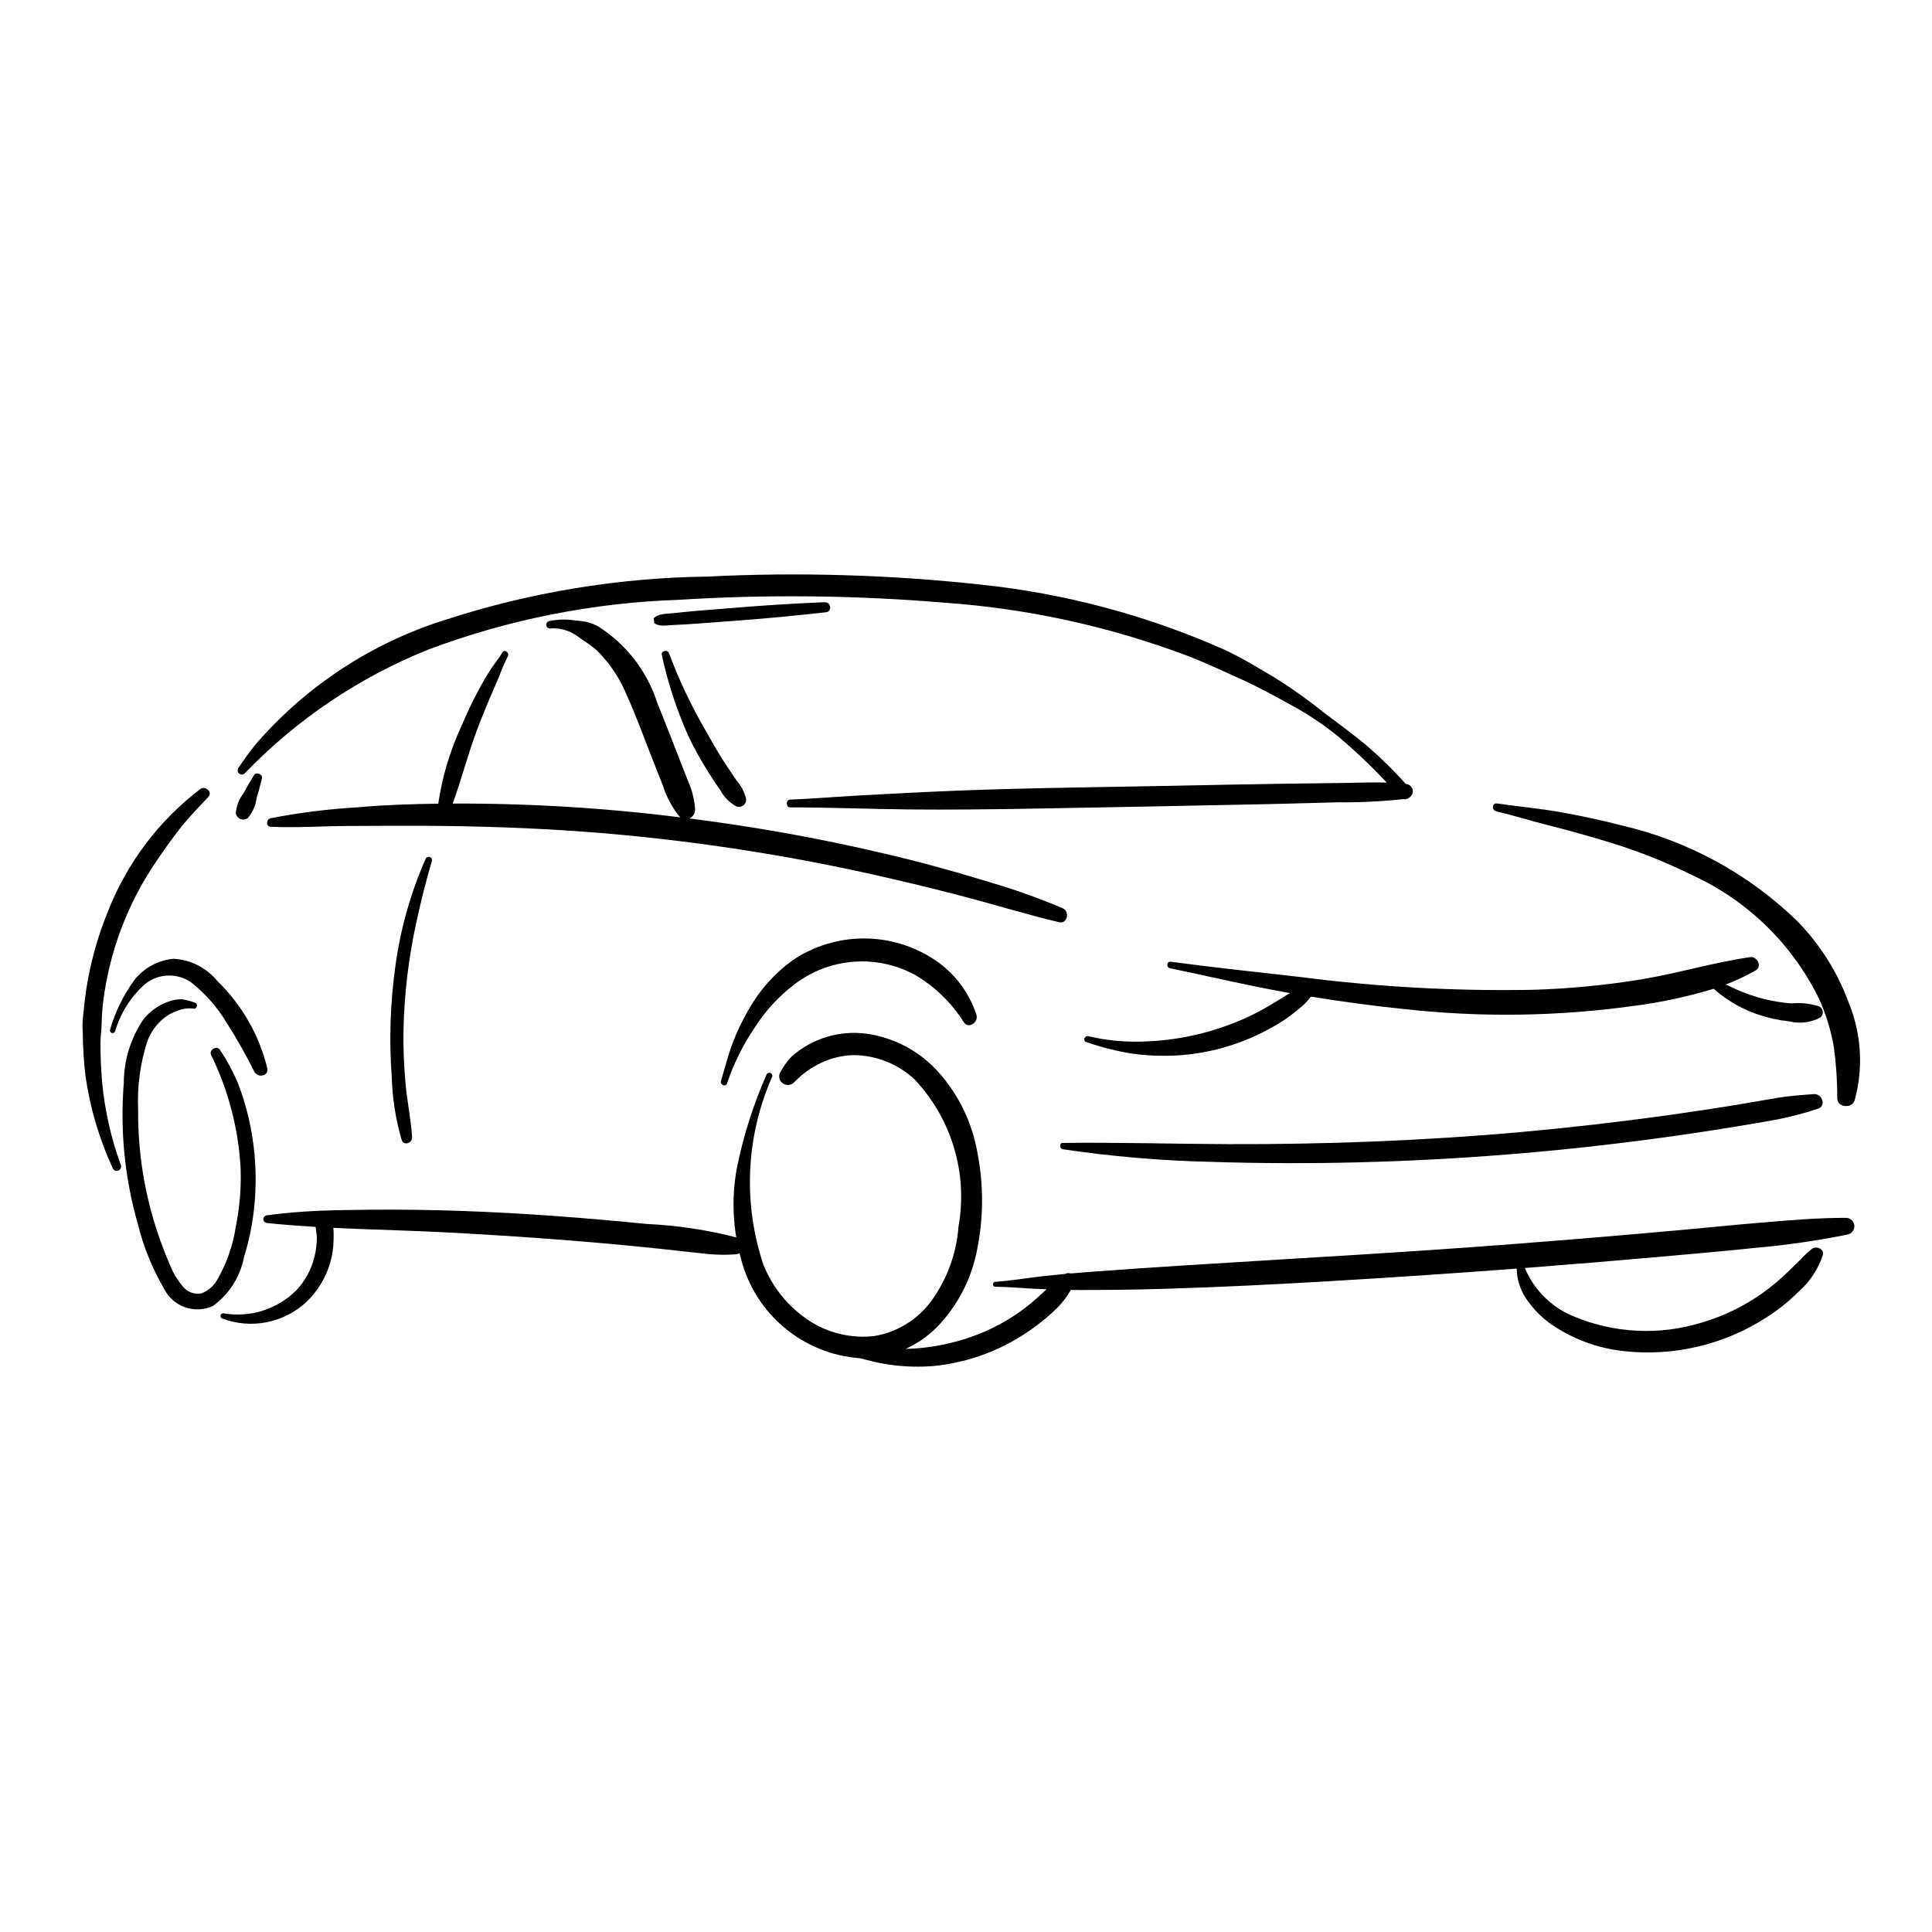 <?xml version="1.0" encoding="UTF-8"?>
<!-- Uploaded to: ICON Repo, www.svgrepo.com, Generator: ICON Repo Mixer Tools -->
<svg fill="#000000" width="800px" height="800px" version="1.1" viewBox="144 144 512 512" xmlns="http://www.w3.org/2000/svg">
 <g>
  <path d="m197.09 353.09c-11.012 8.398-19.496 19.668-24.531 32.566-2.695 6.594-4.606 13.477-5.695 20.512-0.285 1.836-0.504 3.68-0.68 5.527l-0.254 2.519c-0.078 1.188-0.074 2.375 0.012 3.562 0.031 3.738 0.258 7.477 0.688 11.191 1.199 8.516 3.637 16.809 7.238 24.613 0.246 0.594 0.926 0.875 1.516 0.629 0.594-0.246 0.871-0.926 0.629-1.52-2.543-6.938-4.191-14.176-4.914-21.531-0.336-3.59-0.477-7.203-0.465-10.805 0.008-1.793 0.285-3.519 0.312-5.293v-0.004c0.039-1.941 0.184-3.883 0.426-5.809 1.68-13.184 6.445-25.781 13.91-36.773 2.019-3.016 4.156-6 6.387-8.859 2.316-2.977 4.949-5.691 7.547-8.418 1.215-1.273-0.801-3.078-2.125-2.109z"/>
  <path d="m516.74 351.78-0.188-0.023c-3.051-3.418-6.312-6.641-9.766-9.652-3.856-3.324-7.988-6.246-12.031-9.332-4.023-3.238-8.234-6.242-12.609-8.988-4.445-2.641-8.809-5.332-13.504-7.531v-0.004c-20.547-9.148-42.41-15-64.781-17.328-24.086-2.621-48.34-3.328-72.535-2.117-23.543 0.312-46.906 4.172-69.301 11.449-19.598 6.141-37.086 17.652-50.473 33.23-1.531 1.938-2.977 3.934-4.344 5.988h0.004c-0.371 0.488-0.273 1.184 0.215 1.555 0.492 0.371 1.188 0.273 1.559-0.219 13.746-14.25 30.363-25.418 48.754-32.758 21.109-7.891 43.363-12.309 65.887-13.078 23.477-1.473 47.031-1.227 70.477 0.734 22.309 1.551 44.266 6.371 65.172 14.309 4.672 1.871 9.246 3.981 13.824 6.066 4.578 2.086 8.91 4.453 13.301 6.906 4.41 2.383 8.582 5.191 12.453 8.379 3.84 3.238 7.508 6.668 10.996 10.281l1.645 1.742c-3.617-0.109-7.266 0.047-10.848 0.098l-15.805 0.203c-10.625 0.141-21.246 0.383-31.871 0.586-21.219 0.402-42.48 0.59-63.68 1.621-5.988 0.289-11.98 0.602-17.969 0.934-5.984 0.336-11.957 0.848-17.945 1.078-1.164 0.043-1.16 2.062 0.023 2.059 10.57-0.016 21.152 0.453 31.727 0.547 10.645 0.094 21.285-0.02 31.93-0.203 21.246-0.371 42.488-0.781 63.734-1.227 6.012-0.137 12.02-0.312 18.031-0.473l-0.004 0.004c5.668 0.062 11.332-0.215 16.969-0.832 0.59 0.137 1.207-0.016 1.668-0.402 0.707-0.422 1.074-1.246 0.914-2.055-0.16-0.809-0.812-1.426-1.629-1.547z"/>
  <path d="m425.64 384.7c-6.348-2.691-12.852-5.008-19.473-6.938-6.719-2.059-13.477-4.004-20.289-5.723-13.531-3.41-27.184-6.242-40.957-8.496-6.047-0.984-12.113-1.867-18.203-2.641h-0.004c0.957-0.457 1.547-1.445 1.492-2.504-0.18-2.566-0.812-5.078-1.871-7.418l-2.738-6.996c-1.77-4.512-3.5-9.043-5.348-13.523-2.664-8.426-8.199-15.648-15.641-20.414-0.977-0.527-2.008-0.938-3.082-1.223-1.105-0.203-2.223-0.348-3.344-0.434-2.199-0.324-4.438-0.258-6.613 0.199-0.52 0.098-0.871 0.59-0.797 1.113 0.07 0.523 0.543 0.898 1.07 0.848 2.383-0.172 4.754 0.441 6.754 1.75 1.902 1.41 3.93 2.578 5.695 4.176h-0.004c3.43 3.438 6.129 7.535 7.934 12.039 2.297 5.047 4.168 10.297 6.203 15.449l3.269 8.281c0.914 2.887 2.34 5.582 4.211 7.961l0.434 0.402h0.004c-20.027-2.508-40.195-3.731-60.379-3.656 2.258-6.195 3.91-12.594 6.188-18.793 1.227-3.344 2.582-6.644 3.988-9.918l2.106-4.894c0.668-1.824 1.438-3.613 2.309-5.352 0.57-0.98-0.848-2.066-1.426-1.074-0.93 1.602-2.164 3.004-3.16 4.566s-1.934 3.129-2.812 4.75c-1.785 3.297-3.383 6.672-4.852 10.121l0.004 0.004c-3.039 6.539-5.117 13.488-6.168 20.621-7.106 0.094-14.215 0.316-21.289 0.957h-0.004c-7.766 0.445-15.496 1.414-23.133 2.902-1.164 0.27-1.355 2.184 0.023 2.254 6.816 0.332 13.703-0.188 20.523-0.203 6.883-0.02 13.766-0.086 20.645-0.047 13.812 0.074 27.609 0.531 41.387 1.527v-0.004c27.477 2.027 54.754 6.18 81.59 12.418 7.43 1.715 14.844 3.535 22.207 5.519 7.535 2.031 15.023 4.305 22.617 6.094 2.191 0.512 2.852-2.859 0.934-3.703z"/>
  <path d="m211.31 349.43c-0.973 1.586-1.91 3.18-2.789 4.816-1.18 1.512-1.883 3.34-2.027 5.254 0.109 0.691 0.57 1.281 1.219 1.547 0.652 0.266 1.395 0.172 1.957-0.25 1.258-1.465 2.062-3.266 2.309-5.18 0.539-1.77 0.996-3.547 1.438-5.34 0.27-1.121-1.516-1.809-2.106-0.848z"/>
  <path d="m341.72 355.68c-0.441-1.789-1.305-3.449-2.519-4.836l-3.031-4.492c-1.984-3.066-3.777-6.246-5.559-9.434v-0.004c-3.66-6.34-6.777-12.98-9.328-19.844-0.371-1.043-2.152-0.582-1.895 0.52h0.004c1.59 7.34 3.93 14.496 6.977 21.363 1.645 3.453 3.508 6.805 5.574 10.027 0.961 1.531 1.949 3.047 2.996 4.519h-0.004c0.98 1.77 2.438 3.231 4.203 4.211 0.629 0.242 1.34 0.133 1.867-0.285 0.527-0.414 0.801-1.078 0.715-1.746z"/>
  <path d="m633.95 409.78c-2.992-8.199-7.711-15.656-13.844-21.867-12.922-12.469-28.996-21.18-46.5-25.199-5.324-1.395-10.691-2.527-16.109-3.488-5.566-0.988-11.16-1.5-16.75-2.293-1.355-0.191-1.504 1.754-0.242 2.062 4.66 1.137 9.246 2.555 13.898 3.727 4.5 1.141 8.973 2.375 13.422 3.695v0.004c8.594 2.449 16.945 5.68 24.949 9.656 14.535 6.738 26.309 18.285 33.328 32.688 1.82 4.047 3.121 8.305 3.875 12.676 0.625 4.535 0.934 9.105 0.926 13.68 0.066 2.418 3.828 2.699 4.578 0.547 2.367-8.559 1.832-17.664-1.531-25.887z"/>
  <path d="m362.52 303.59c-7.777 0.328-15.516 0.805-23.277 1.434l-11.465 0.934-5.582 0.551c-1.574 0.176-3.871 0.082-4.961 1.375l0.172 1.234c1.191 1.031 3.477 0.574 4.945 0.516 1.965-0.074 3.93-0.195 5.891-0.336l11.477-0.855c7.746-0.578 15.449-1.309 23.168-2.188 1.754-0.203 1.328-2.734-0.367-2.664z"/>
  <path d="m256.81 371.58c-3.984 9.027-6.68 18.57-8.012 28.348-1.379 9.781-1.707 19.684-0.98 29.535 0.168 5.644 1.055 11.242 2.637 16.664 0.562 1.633 2.844 0.785 2.75-0.754-0.289-4.797-1.32-9.543-1.75-14.34h0.004c-0.43-4.734-0.605-9.492-0.527-14.246 0.223-9.637 1.387-19.227 3.469-28.641 1.148-5.324 2.488-10.695 4.043-15.914 0.145-0.441-0.078-0.922-0.512-1.094-0.434-0.172-0.922 0.023-1.121 0.441z"/>
  <path d="m339.68 472.07c-7.941-2.09-16.082-3.332-24.289-3.707-8.137-0.82-16.285-1.527-24.445-2.117-16.223-1.18-32.539-1.812-48.801-1.66-4.57 0.043-9.137 0.102-13.703 0.289-4.648 0.195-9.176 0.586-13.785 1.191v0.004c-0.5 0.082-0.867 0.52-0.863 1.027 0.008 0.508 0.383 0.934 0.887 1.008 16.109 1.68 32.391 1.672 48.566 2.539 16.234 0.871 32.465 2.004 48.648 3.586 4.441 0.434 8.875 0.902 13.309 1.402l6.648 0.723v-0.004c2.434 0.215 4.875 0.227 7.309 0.043 1-0.16 1.77-0.961 1.891-1.965 0.121-1.004-0.438-1.969-1.371-2.359z"/>
  <path d="m230.86 466.17c-0.852-0.621-2.047-0.457-2.695 0.379-1.078 1.605-0.219 3.629-0.203 5.449v-0.004c0.004 1.699-0.207 3.391-0.617 5.039-0.805 3.344-2.469 6.418-4.828 8.918-5.062 5.047-12.262 7.316-19.305 6.086-0.352-0.031-0.672 0.199-0.758 0.539-0.086 0.344 0.094 0.695 0.418 0.832 3.769 1.434 7.871 1.777 11.828 0.992 3.961-0.781 7.621-2.664 10.562-5.426 2.973-2.863 5.137-6.461 6.269-10.43 0.566-1.984 0.859-4.035 0.879-6.098 0.008-1.848 0.215-5.164-1.551-6.277z"/>
  <path d="m214.84 427.1c-2.152-8.797-6.738-16.809-13.238-23.117-2.859-3.5-7.059-5.641-11.57-5.894-4.144 0.355-7.953 2.43-10.496 5.723-2.852 3.949-5.004 8.355-6.363 13.031-0.125 0.359 0.059 0.75 0.41 0.891 0.352 0.141 0.754-0.02 0.91-0.367 1.391-4.773 4.07-9.07 7.75-12.418 3.481-2.949 8.496-3.238 12.293-0.703 3.828 3 7.074 6.676 9.57 10.848 2.664 4.184 5.106 8.504 7.312 12.945 0.875 1.676 3.879 1.195 3.422-0.938z"/>
  <path d="m633.45 466.75c-7.527-0.055-14.969 0.629-22.465 1.238-7.266 0.59-14.52 1.344-21.777 2-14.703 1.332-29.414 2.562-44.133 3.695-29.254 2.273-58.543 3.84-87.816 5.703-8.285 0.527-16.562 1.078-24.84 1.715l-4.707 0.375c-0.461-0.168-0.977-0.121-1.402 0.121l-6.133 0.629c-4.148 0.488-8.293 1.184-12.461 1.469-0.738 0.051-0.742 1.309 0.016 1.309 3.703 0.023 7.398 0.395 11.098 0.57l2.531 0.105-0.316 0.281c-1.602 1.469-3.184 2.938-4.898 4.273l-0.004 0.004c-3.414 2.664-7.148 4.887-11.113 6.617-6.656 2.867-13.797 4.434-21.039 4.625 3.078-1.41 5.883-3.356 8.277-5.742 5.664-5.844 9.43-13.258 10.809-21.277 1.59-8.277 1.566-16.785-0.066-25.055-1.383-7.875-4.926-15.215-10.238-21.195-4.977-5.609-11.797-9.254-19.223-10.277-7.176-0.941-14.402 1.285-19.805 6.098-1.223 1.312-2.266 2.785-3.094 4.379-0.426 1.066 0.012 2.285 1.023 2.836 1 0.539 2.242 0.285 2.949-0.605 2.004-2.043 4.348-3.719 6.926-4.949 2.695-1.289 5.637-1.996 8.625-2.074 6.019 0.035 11.809 2.34 16.207 6.449 9.828 10.422 14.145 24.883 11.633 38.984-0.527 7.07-2.992 13.855-7.125 19.613-3.621 4.992-9.055 8.363-15.137 9.395-5.984 0.703-12.027-0.688-17.105-3.93-5.582-3.598-9.898-8.848-12.355-15.016-5.445-16.301-4.609-34.047 2.336-49.766 0.145-0.402-0.055-0.848-0.453-1.008-0.402-0.156-0.855 0.027-1.023 0.422-3.551 8.035-6.211 16.434-7.93 25.047-1.41 7.93-1.012 16.078 1.16 23.832 1.84 7.141 5.871 13.52 11.531 18.242 5.656 4.719 12.656 7.543 20.008 8.07l3.797 0.965c5.09 1.141 10.32 1.512 15.52 1.109 9.723-0.926 19.012-4.488 26.863-10.305 2.129-1.527 4.137-3.215 6.004-5.051 1.445-1.43 2.68-3.055 3.676-4.828l2.176 0.02c7.32 0.012 14.645-0.082 21.965-0.289 14.77-0.434 29.523-1.168 44.273-2.035 16.594-0.977 33.172-2.09 49.742-3.344 0.055 2.773 0.887 5.477 2.402 7.801 1.805 2.734 4.109 5.106 6.793 6.988 5.66 3.871 12.18 6.293 18.988 7.055 13.371 1.52 26.855-1.66 38.137-8.992 3.043-1.945 5.863-4.211 8.414-6.762 2.981-2.613 5.195-5.984 6.41-9.758 0.363-1.602-1.695-2.375-2.832-1.613v0.004c-1.121 0.875-2.168 1.844-3.121 2.902l-3.406 3.32v-0.004c-2.102 2.047-4.359 3.93-6.75 5.625-4.824 3.418-10.176 6.016-15.848 7.691-11.328 3.535-23.547 2.914-34.457-1.754-5.684-2.422-10.191-6.969-12.566-12.672 11.969-0.914 23.93-1.902 35.887-2.969 8.281-0.742 16.57-1.457 24.84-2.324 8.289-0.719 16.527-1.902 24.68-3.547 1.105-0.176 1.918-1.125 1.914-2.242-0.004-1.125-0.852-2.07-1.969-2.195z"/>
  <path d="m402.76 412.91c-1.938-5.918-5.801-11.016-10.973-14.488-5.586-3.742-12.164-5.734-18.891-5.723-6.727 0.016-13.297 2.035-18.871 5.801-4.816 3.492-8.812 8-11.707 13.199-1.66 2.852-3.078 5.84-4.238 8.926-1.199 3.211-2.016 6.551-3.012 9.828-0.32 1.059 1.277 1.715 1.613 0.641h-0.004c1.758-5.207 4.207-10.156 7.285-14.711 2.84-4.484 6.465-8.418 10.703-11.613 4.504-3.418 9.895-5.465 15.531-5.898 5.633-0.434 11.273 0.77 16.246 3.457 5.262 3.078 9.703 7.375 12.953 12.531 1.238 1.984 4.039 0.031 3.363-1.949z"/>
  <path d="m626 410.67c-2.348-0.734-4.82-0.988-7.273-0.758-2.512-0.191-5-0.602-7.441-1.219-2.367-0.621-4.684-1.418-6.93-2.387l-2.996-1.41c2.742-1.035 5.402-2.289 7.945-3.754 1.77-1.027 0.328-3.754-1.469-3.496-9.641 1.391-19.043 4.246-28.656 5.859v0.004c-9.699 1.598-19.496 2.535-29.32 2.805-20.324 0.359-40.645-0.758-60.805-3.344-11.586-1.336-23.215-2.543-34.777-4.098-1.121-0.152-1.281 1.5-0.203 1.727 10.387 2.144 20.688 4.617 31.137 6.461l0.625 0.109-0.156 0.102c-1.715 1.102-3.473 2.144-5.223 3.191v-0.004c-3.356 2.008-6.891 3.699-10.559 5.051-7.555 2.848-15.543 4.379-23.613 4.523-4.648 0.125-9.297-0.352-13.82-1.426-0.992-0.258-1.629 1.188-0.605 1.523v0.004c3.996 1.41 8.113 2.453 12.301 3.113 4.273 0.566 8.598 0.695 12.902 0.379 8.586-0.684 16.91-3.269 24.379-7.562 2.176-1.191 4.231-2.594 6.133-4.188 1.461-1.055 2.758-2.328 3.836-3.769 8.262 1.348 16.562 2.481 24.902 3.324 20.18 2.227 40.559 1.941 60.668-0.855 7.172-0.926 14.254-2.445 21.172-4.547l1.281 1.109c1.02 0.809 2.082 1.562 3.184 2.25 2.359 1.484 4.887 2.676 7.531 3.555 2.602 0.863 5.285 1.441 8.012 1.723 2.781 0.699 5.723 0.34 8.25-1.016 0.48-0.387 0.727-0.996 0.641-1.605-0.082-0.613-0.48-1.137-1.051-1.375z"/>
  <path d="m624.71 433.95c-3.301 0.246-6.57 0.465-9.84 1.016-3.254 0.547-6.5 1.133-9.754 1.672-6.328 1.043-12.672 2.004-19.027 2.891-12.891 1.789-25.816 3.277-38.777 4.457-25.879 2.316-51.891 3.309-77.871 3.223-14.602-0.051-29.191-0.504-43.793-0.32-0.992 0.012-0.887 1.531 0.02 1.672h-0.004c12.945 1.922 26 3.035 39.09 3.336 13.137 0.422 26.273 0.465 39.414 0.129h-0.004c26.121-0.672 52.188-2.754 78.082-6.231 7.266-0.969 14.52-2.051 21.754-3.238 3.617-0.594 7.231-1.211 10.84-1.855 3.699-0.727 7.352-1.688 10.93-2.879 2.301-0.73 1.102-4.035-1.059-3.871z"/>
  <path d="m209.91 440.34c-0.738-3.223-1.719-6.387-2.934-9.465-1.273-3.023-2.836-5.914-4.664-8.637-0.848-1.309-3.031-0.031-2.363 1.371 4.613 9.406 7.273 19.648 7.82 30.109 0.18 5.18-0.258 10.359-1.297 15.438-0.742 4.898-2.391 9.613-4.856 13.91-0.926 1.691-2.43 3-4.231 3.684-1.859 0.363-3.766-0.344-4.938-1.832-1.457-1.715-2.617-3.664-3.426-5.762-1.125-2.578-2.137-5.199-3.043-7.863-3.644-10.645-5.457-21.828-5.371-33.078-0.281-6.16 0.531-12.32 2.406-18.191 0.926-2.562 2.57-4.801 4.734-6.449 1.004-0.754 2.129-1.336 3.324-1.723 1.336-0.555 2.793-0.742 4.227-0.551 0.898 0.203 1.289-1.309 0.398-1.574-1.109-0.398-2.246-0.703-3.406-0.91-1.359-0.035-2.711 0.215-3.965 0.738-2.488 0.93-4.676 2.519-6.328 4.598-3.387 5.004-5.195 10.906-5.195 16.945-1.012 12.621 0.27 25.32 3.785 37.484 1.473 5.918 3.777 11.594 6.844 16.863 2.344 4.797 8.066 6.867 12.938 4.684 4.305-3.078 7.269-7.688 8.273-12.887 1.73-5.582 2.746-11.359 3.023-17.195 0.324-6.617-0.266-13.25-1.758-19.707z"/>
 </g>
</svg>